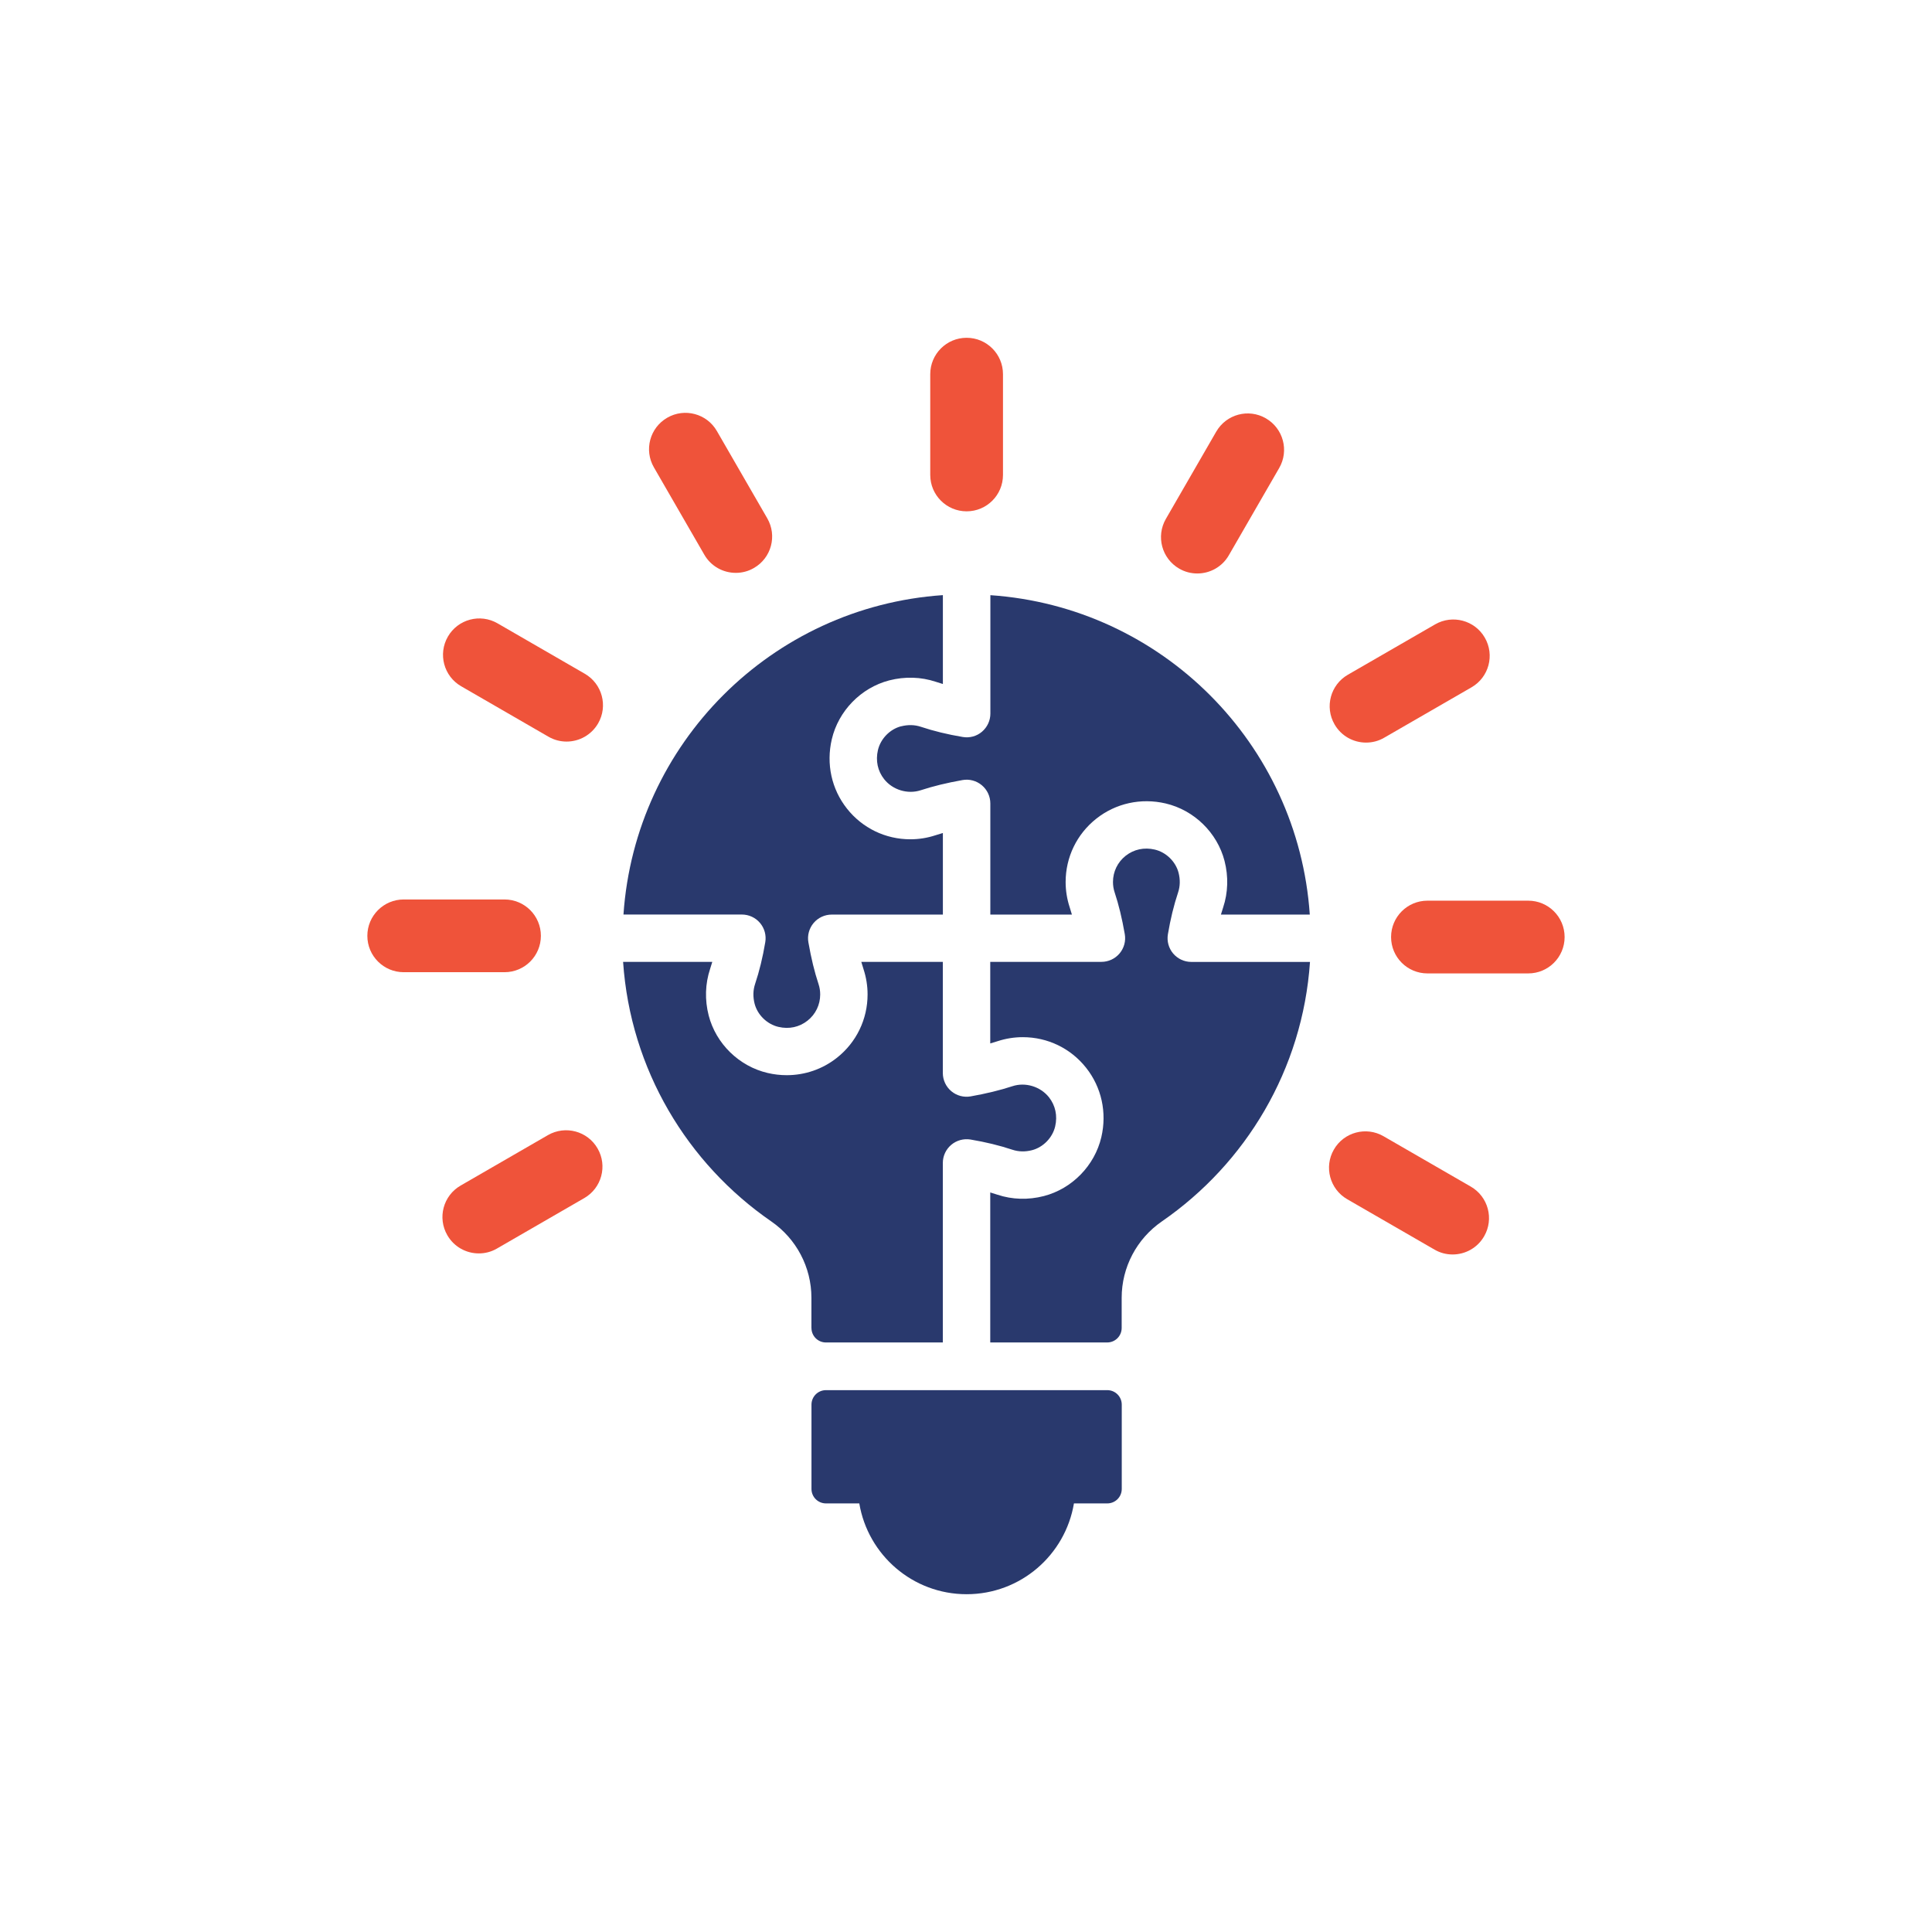<svg width="160" height="160" viewBox="0 0 160 160" fill="none" xmlns="http://www.w3.org/2000/svg">
<path d="M74.627 60.146C73.699 60.386 72.927 61.178 72.707 62.118C72.503 62.994 72.683 63.85 73.223 64.53C73.931 65.426 75.179 65.794 76.247 65.446C77.271 65.11 78.403 64.834 79.707 64.602C80.279 64.498 80.867 64.658 81.311 65.03C81.755 65.402 82.015 65.954 82.015 66.534V75.742H88.771C88.711 75.53 88.647 75.326 88.583 75.126C88.363 74.45 88.251 73.754 88.251 73.046C88.251 70.99 89.175 69.078 90.787 67.802C92.399 66.522 94.495 66.062 96.531 66.538C98.891 67.09 100.807 68.958 101.411 71.298C101.743 72.59 101.703 73.922 101.295 75.154C101.231 75.346 101.171 75.542 101.111 75.742H108.471C107.503 61.566 96.195 50.258 82.019 49.29V59.098C82.019 59.674 81.763 60.222 81.323 60.598C80.883 60.974 80.303 61.13 79.731 61.034C78.471 60.822 77.335 60.546 76.263 60.19C75.747 60.018 75.199 60.006 74.631 60.15L74.627 60.146Z" fill="#29396D"/>
<path d="M62.941 76.434C63.313 76.874 63.473 77.458 63.377 78.026C63.165 79.286 62.889 80.422 62.533 81.49C62.361 82.006 62.349 82.554 62.493 83.122C62.733 84.05 63.525 84.822 64.465 85.042C65.349 85.25 66.197 85.062 66.877 84.526C67.545 83.998 67.925 83.206 67.925 82.358C67.925 82.066 67.881 81.778 67.789 81.502C67.449 80.474 67.181 79.374 66.949 78.046C66.845 77.474 67.005 76.886 67.377 76.442C67.749 75.998 68.301 75.742 68.881 75.742H78.085V68.986C77.873 69.046 77.669 69.11 77.469 69.174C76.801 69.394 76.101 69.506 75.389 69.506C73.333 69.506 71.421 68.582 70.145 66.97C68.865 65.358 68.409 63.266 68.885 61.226C69.437 58.866 71.305 56.954 73.645 56.346C74.941 56.014 76.273 56.054 77.497 56.462C77.689 56.526 77.885 56.586 78.085 56.646V49.286C63.909 50.254 52.601 61.562 51.633 75.738H61.441C62.017 75.738 62.565 75.99 62.941 76.434Z" fill="#29396D"/>
<path d="M98.656 79.662C98.08 79.662 97.532 79.409 97.156 78.966C96.784 78.525 96.624 77.942 96.72 77.374C96.932 76.114 97.208 74.978 97.564 73.909C97.736 73.394 97.748 72.846 97.604 72.278C97.364 71.35 96.572 70.578 95.632 70.358C94.752 70.153 93.9 70.338 93.22 70.874C92.552 71.401 92.172 72.194 92.172 73.041C92.172 73.334 92.216 73.621 92.308 73.897C92.648 74.925 92.916 76.025 93.148 77.353C93.252 77.925 93.092 78.513 92.72 78.957C92.348 79.401 91.796 79.657 91.216 79.657H82.008V86.413C82.22 86.353 82.424 86.29 82.624 86.225C83.296 86.005 83.996 85.894 84.704 85.894C86.76 85.894 88.672 86.817 89.948 88.43C91.224 90.041 91.684 92.133 91.208 94.174C90.656 96.529 88.788 98.445 86.448 99.053C85.16 99.385 83.828 99.35 82.596 98.938C82.4 98.874 82.204 98.809 82.008 98.754V111.177H91.692C92.356 111.177 92.892 110.641 92.892 109.977V107.477C92.892 104.949 94.14 102.589 96.22 101.153C103.164 96.362 107.88 88.582 108.488 79.662H98.652H98.656Z" fill="#29396D"/>
<path d="M67.202 109.978C67.202 110.642 67.738 111.178 68.402 111.178H78.081V96.306C78.081 95.73 78.338 95.182 78.778 94.81C79.218 94.438 79.802 94.278 80.37 94.37C81.629 94.582 82.766 94.858 83.838 95.214C84.353 95.386 84.901 95.398 85.465 95.254C86.393 95.014 87.165 94.222 87.385 93.282C87.59 92.406 87.406 91.55 86.87 90.87C86.157 89.974 84.913 89.602 83.846 89.954C82.817 90.29 81.686 90.566 80.385 90.798C79.814 90.898 79.23 90.742 78.785 90.37C78.341 89.998 78.081 89.446 78.081 88.866V79.658H71.329C71.389 79.87 71.453 80.074 71.517 80.274C71.737 80.95 71.849 81.646 71.849 82.354C71.849 84.41 70.925 86.322 69.314 87.598C68.118 88.546 66.657 89.042 65.153 89.042C64.629 89.042 64.097 88.982 63.569 88.858C61.209 88.306 59.294 86.438 58.69 84.098C58.358 82.806 58.398 81.474 58.806 80.246C58.87 80.054 58.929 79.858 58.989 79.658H51.602C52.21 88.578 56.925 96.358 63.87 101.15C65.95 102.586 67.198 104.946 67.198 107.474V109.974L67.202 109.978Z" fill="#29396D"/>
<path d="M91.695 115.126H68.403C67.739 115.126 67.203 115.662 67.203 116.326V123.306C67.203 123.97 67.739 124.506 68.403 124.506H71.163C71.879 128.77 75.579 132.026 80.051 132.026C84.523 132.026 88.223 128.774 88.939 124.506H91.699C92.363 124.506 92.899 123.97 92.899 123.306V116.326C92.899 115.662 92.363 115.126 91.699 115.126H91.695Z" fill="#29396D"/>
<path d="M80.051 42.346C78.387 42.346 77.039 40.998 77.039 39.334V30.986C77.039 29.322 78.387 27.974 80.051 27.974C81.715 27.974 83.063 29.322 83.063 30.986V39.334C83.063 40.998 81.715 42.346 80.051 42.346Z" fill="#EF533A"/>
<path d="M60.934 47.442C59.894 47.442 58.882 46.902 58.326 45.934L54.154 38.706C53.322 37.266 53.814 35.426 55.258 34.594C56.694 33.762 58.542 34.254 59.37 35.698L63.542 42.926C64.374 44.366 63.883 46.206 62.438 47.038C61.967 47.314 61.45 47.442 60.938 47.442H60.934Z" fill="#EF533A"/>
<path d="M46.924 61.414C46.412 61.414 45.896 61.286 45.42 61.01L38.192 56.834C36.752 56.002 36.26 54.162 37.092 52.722C37.924 51.278 39.768 50.79 41.204 51.622L48.432 55.798C49.872 56.63 50.364 58.47 49.532 59.91C48.972 60.874 47.96 61.414 46.924 61.414Z" fill="#EF533A"/>
<path d="M41.782 80.514H33.434C31.77 80.514 30.422 79.166 30.422 77.502C30.422 75.838 31.77 74.49 33.434 74.49H41.782C43.446 74.49 44.794 75.838 44.794 77.502C44.794 79.166 43.446 80.514 41.782 80.514Z" fill="#EF533A"/>
<path d="M39.653 103.802C38.613 103.802 37.601 103.262 37.045 102.294C36.213 100.854 36.705 99.014 38.149 98.182L45.377 94.006C46.817 93.178 48.657 93.666 49.489 95.11C50.321 96.55 49.829 98.39 48.385 99.222L41.157 103.398C40.685 103.674 40.169 103.802 39.657 103.802H39.653Z" fill="#EF533A"/>
<path d="M120.298 103.89C119.786 103.89 119.27 103.762 118.798 103.486L111.57 99.314C110.13 98.482 109.634 96.642 110.466 95.202C111.294 93.758 113.142 93.266 114.578 94.098L121.806 98.27C123.246 99.102 123.742 100.942 122.91 102.382C122.354 103.35 121.342 103.89 120.302 103.89H120.298Z" fill="#EF533A"/>
<path d="M126.563 80.614H118.215C116.551 80.614 115.203 79.266 115.203 77.602C115.203 75.938 116.551 74.59 118.215 74.59H126.563C128.227 74.59 129.575 75.938 129.575 77.602C129.575 79.266 128.227 80.614 126.563 80.614Z" fill="#EF533A"/>
<path d="M113.13 61.498C112.09 61.498 111.078 60.958 110.522 59.99C109.69 58.55 110.182 56.71 111.626 55.878L118.854 51.706C120.29 50.878 122.138 51.37 122.966 52.81C123.798 54.25 123.306 56.09 121.862 56.922L114.634 61.094C114.162 61.37 113.646 61.498 113.134 61.498H113.13Z" fill="#EF533A"/>
<path d="M99.154 47.493C98.642 47.493 98.126 47.365 97.654 47.09C96.214 46.258 95.722 44.417 96.55 42.977L100.722 35.749C101.554 34.306 103.394 33.809 104.834 34.645C106.274 35.477 106.77 37.318 105.938 38.758L101.766 45.986C101.21 46.953 100.198 47.493 99.158 47.493H99.154Z" fill="#EF533A"/>
</svg>

